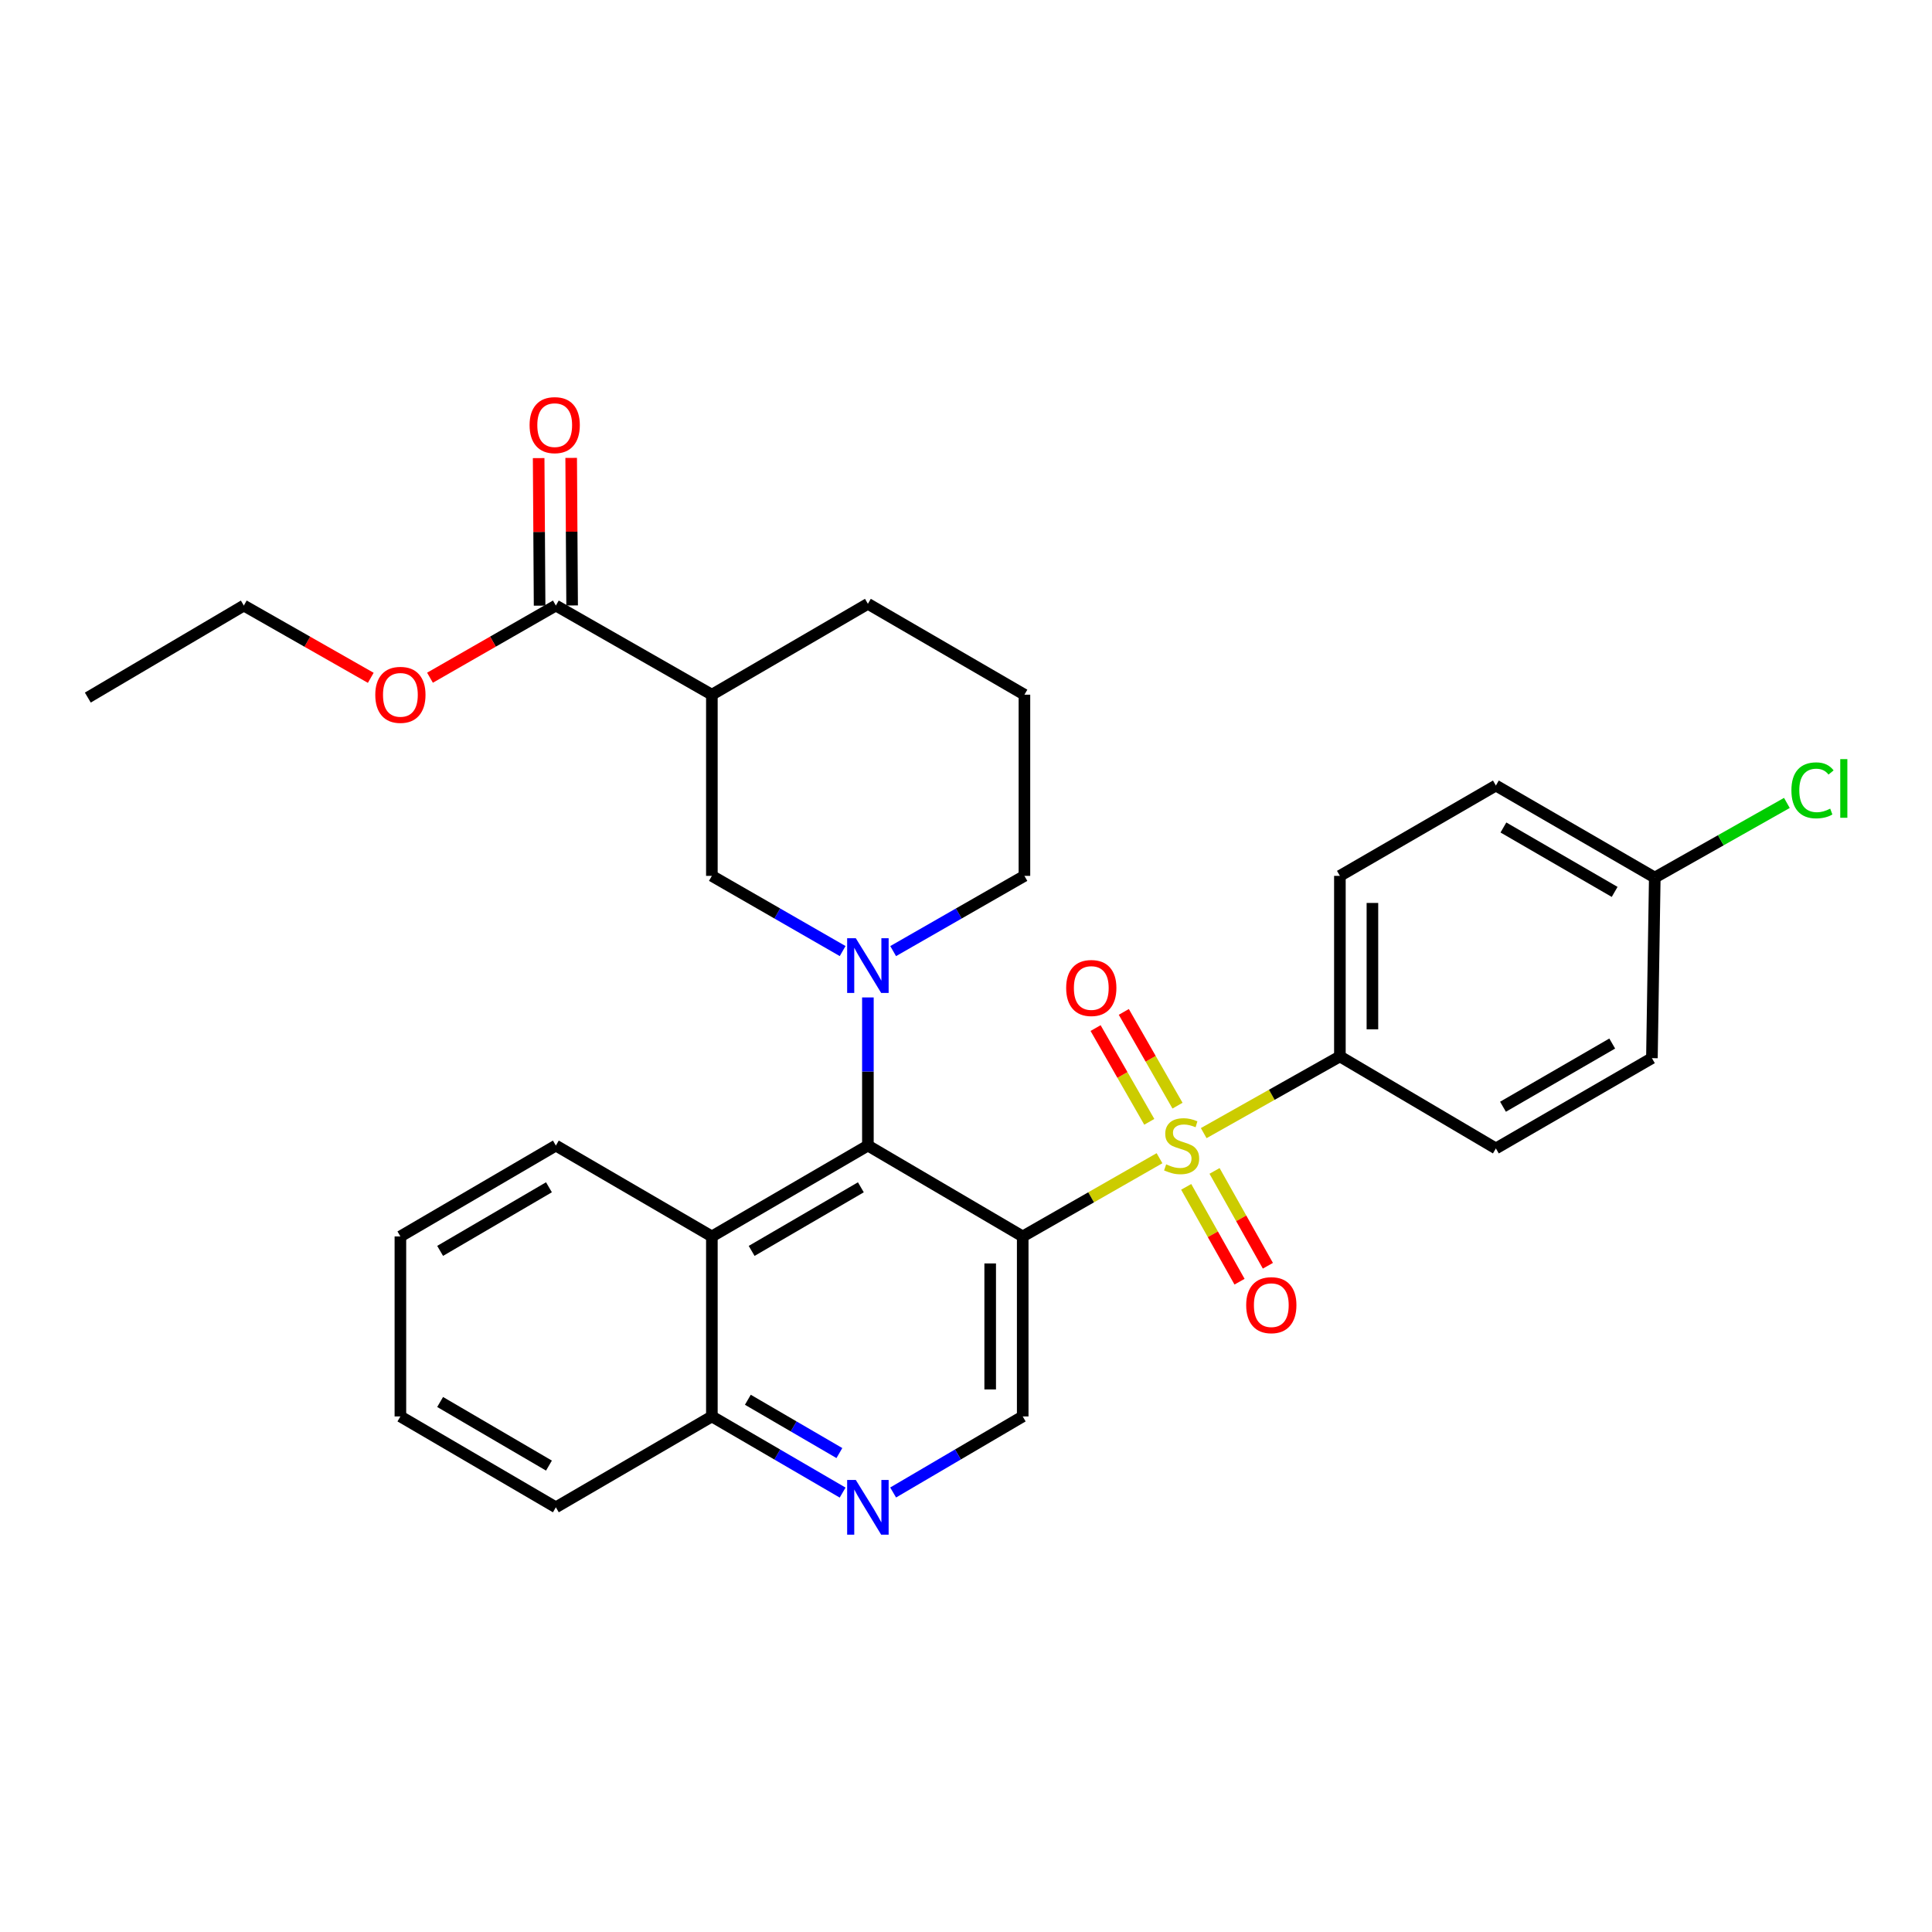<?xml version='1.0' encoding='iso-8859-1'?>
<svg version='1.1' baseProfile='full'
              xmlns='http://www.w3.org/2000/svg'
                      xmlns:rdkit='http://www.rdkit.org/xml'
                      xmlns:xlink='http://www.w3.org/1999/xlink'
                  xml:space='preserve'
width='1000px' height='1000px' viewBox='0 0 1000 1000'>
<!-- END OF HEADER -->
<rect style='opacity:1.0;fill:#FFFFFF;stroke:none' width='1000' height='1000' x='0' y='0'> </rect>
<path class='bond-0' d='M 600.159,599.489 L 564.756,619.733' style='fill:none;fill-rule:evenodd;stroke:#CCCC00;stroke-width:6px;stroke-linecap:butt;stroke-linejoin:miter;stroke-opacity:1' />
<path class='bond-0' d='M 564.756,619.733 L 529.353,639.977' style='fill:none;fill-rule:evenodd;stroke:#000000;stroke-width:6px;stroke-linecap:butt;stroke-linejoin:miter;stroke-opacity:1' />
<path class='bond-9' d='M 623.039,586.504 L 658.283,566.651' style='fill:none;fill-rule:evenodd;stroke:#CCCC00;stroke-width:6px;stroke-linecap:butt;stroke-linejoin:miter;stroke-opacity:1' />
<path class='bond-9' d='M 658.283,566.651 L 693.527,546.798' style='fill:none;fill-rule:evenodd;stroke:#000000;stroke-width:6px;stroke-linecap:butt;stroke-linejoin:miter;stroke-opacity:1' />
<path class='bond-10' d='M 613.972,614.316 L 627.777,638.86' style='fill:none;fill-rule:evenodd;stroke:#CCCC00;stroke-width:6px;stroke-linecap:butt;stroke-linejoin:miter;stroke-opacity:1' />
<path class='bond-10' d='M 627.777,638.86 L 641.581,663.403' style='fill:none;fill-rule:evenodd;stroke:#FF0000;stroke-width:6px;stroke-linecap:butt;stroke-linejoin:miter;stroke-opacity:1' />
<path class='bond-10' d='M 628.645,606.064 L 642.449,630.607' style='fill:none;fill-rule:evenodd;stroke:#CCCC00;stroke-width:6px;stroke-linecap:butt;stroke-linejoin:miter;stroke-opacity:1' />
<path class='bond-10' d='M 642.449,630.607 L 656.254,655.151' style='fill:none;fill-rule:evenodd;stroke:#FF0000;stroke-width:6px;stroke-linecap:butt;stroke-linejoin:miter;stroke-opacity:1' />
<path class='bond-11' d='M 609.477,572.287 L 595.578,548.023' style='fill:none;fill-rule:evenodd;stroke:#CCCC00;stroke-width:6px;stroke-linecap:butt;stroke-linejoin:miter;stroke-opacity:1' />
<path class='bond-11' d='M 595.578,548.023 L 581.68,523.759' style='fill:none;fill-rule:evenodd;stroke:#FF0000;stroke-width:6px;stroke-linecap:butt;stroke-linejoin:miter;stroke-opacity:1' />
<path class='bond-11' d='M 594.869,580.655 L 580.97,556.39' style='fill:none;fill-rule:evenodd;stroke:#CCCC00;stroke-width:6px;stroke-linecap:butt;stroke-linejoin:miter;stroke-opacity:1' />
<path class='bond-11' d='M 580.97,556.39 L 567.072,532.126' style='fill:none;fill-rule:evenodd;stroke:#FF0000;stroke-width:6px;stroke-linecap:butt;stroke-linejoin:miter;stroke-opacity:1' />
<path class='bond-1' d='M 529.353,639.977 L 449.221,592.943' style='fill:none;fill-rule:evenodd;stroke:#000000;stroke-width:6px;stroke-linecap:butt;stroke-linejoin:miter;stroke-opacity:1' />
<path class='bond-5' d='M 529.353,639.977 L 529.353,733.146' style='fill:none;fill-rule:evenodd;stroke:#000000;stroke-width:6px;stroke-linecap:butt;stroke-linejoin:miter;stroke-opacity:1' />
<path class='bond-5' d='M 512.518,653.952 L 512.518,719.171' style='fill:none;fill-rule:evenodd;stroke:#000000;stroke-width:6px;stroke-linecap:butt;stroke-linejoin:miter;stroke-opacity:1' />
<path class='bond-2' d='M 449.221,592.943 L 449.221,554.607' style='fill:none;fill-rule:evenodd;stroke:#000000;stroke-width:6px;stroke-linecap:butt;stroke-linejoin:miter;stroke-opacity:1' />
<path class='bond-2' d='M 449.221,554.607 L 449.221,516.272' style='fill:none;fill-rule:evenodd;stroke:#0000FF;stroke-width:6px;stroke-linecap:butt;stroke-linejoin:miter;stroke-opacity:1' />
<path class='bond-3' d='M 449.221,592.943 L 368.462,639.977' style='fill:none;fill-rule:evenodd;stroke:#000000;stroke-width:6px;stroke-linecap:butt;stroke-linejoin:miter;stroke-opacity:1' />
<path class='bond-3' d='M 445.579,614.545 L 389.048,647.469' style='fill:none;fill-rule:evenodd;stroke:#000000;stroke-width:6px;stroke-linecap:butt;stroke-linejoin:miter;stroke-opacity:1' />
<path class='bond-6' d='M 436.152,492.268 L 402.307,472.808' style='fill:none;fill-rule:evenodd;stroke:#0000FF;stroke-width:6px;stroke-linecap:butt;stroke-linejoin:miter;stroke-opacity:1' />
<path class='bond-6' d='M 402.307,472.808 L 368.462,453.348' style='fill:none;fill-rule:evenodd;stroke:#000000;stroke-width:6px;stroke-linecap:butt;stroke-linejoin:miter;stroke-opacity:1' />
<path class='bond-16' d='M 462.295,492.289 L 496.268,472.818' style='fill:none;fill-rule:evenodd;stroke:#0000FF;stroke-width:6px;stroke-linecap:butt;stroke-linejoin:miter;stroke-opacity:1' />
<path class='bond-16' d='M 496.268,472.818 L 530.241,453.348' style='fill:none;fill-rule:evenodd;stroke:#000000;stroke-width:6px;stroke-linecap:butt;stroke-linejoin:miter;stroke-opacity:1' />
<path class='bond-23' d='M 368.462,639.977 L 287.712,592.943' style='fill:none;fill-rule:evenodd;stroke:#000000;stroke-width:6px;stroke-linecap:butt;stroke-linejoin:miter;stroke-opacity:1' />
<path class='bond-31' d='M 368.462,639.977 L 368.462,733.146' style='fill:none;fill-rule:evenodd;stroke:#000000;stroke-width:6px;stroke-linecap:butt;stroke-linejoin:miter;stroke-opacity:1' />
<path class='bond-4' d='M 368.462,359.57 L 368.462,453.348' style='fill:none;fill-rule:evenodd;stroke:#000000;stroke-width:6px;stroke-linecap:butt;stroke-linejoin:miter;stroke-opacity:1' />
<path class='bond-8' d='M 368.462,359.57 L 287.712,313.434' style='fill:none;fill-rule:evenodd;stroke:#000000;stroke-width:6px;stroke-linecap:butt;stroke-linejoin:miter;stroke-opacity:1' />
<path class='bond-33' d='M 368.462,359.57 L 449.221,312.536' style='fill:none;fill-rule:evenodd;stroke:#000000;stroke-width:6px;stroke-linecap:butt;stroke-linejoin:miter;stroke-opacity:1' />
<path class='bond-7' d='M 529.353,733.146 L 495.818,752.83' style='fill:none;fill-rule:evenodd;stroke:#000000;stroke-width:6px;stroke-linecap:butt;stroke-linejoin:miter;stroke-opacity:1' />
<path class='bond-7' d='M 495.818,752.83 L 462.284,772.513' style='fill:none;fill-rule:evenodd;stroke:#0000FF;stroke-width:6px;stroke-linecap:butt;stroke-linejoin:miter;stroke-opacity:1' />
<path class='bond-12' d='M 436.144,772.564 L 402.303,752.855' style='fill:none;fill-rule:evenodd;stroke:#0000FF;stroke-width:6px;stroke-linecap:butt;stroke-linejoin:miter;stroke-opacity:1' />
<path class='bond-12' d='M 402.303,752.855 L 368.462,733.146' style='fill:none;fill-rule:evenodd;stroke:#000000;stroke-width:6px;stroke-linecap:butt;stroke-linejoin:miter;stroke-opacity:1' />
<path class='bond-12' d='M 434.464,752.104 L 410.775,738.308' style='fill:none;fill-rule:evenodd;stroke:#0000FF;stroke-width:6px;stroke-linecap:butt;stroke-linejoin:miter;stroke-opacity:1' />
<path class='bond-12' d='M 410.775,738.308 L 387.086,724.512' style='fill:none;fill-rule:evenodd;stroke:#000000;stroke-width:6px;stroke-linecap:butt;stroke-linejoin:miter;stroke-opacity:1' />
<path class='bond-13' d='M 296.129,313.38 L 295.885,275.194' style='fill:none;fill-rule:evenodd;stroke:#000000;stroke-width:6px;stroke-linecap:butt;stroke-linejoin:miter;stroke-opacity:1' />
<path class='bond-13' d='M 295.885,275.194 L 295.64,237.008' style='fill:none;fill-rule:evenodd;stroke:#FF0000;stroke-width:6px;stroke-linecap:butt;stroke-linejoin:miter;stroke-opacity:1' />
<path class='bond-13' d='M 279.295,313.488 L 279.051,275.302' style='fill:none;fill-rule:evenodd;stroke:#000000;stroke-width:6px;stroke-linecap:butt;stroke-linejoin:miter;stroke-opacity:1' />
<path class='bond-13' d='M 279.051,275.302 L 278.806,237.116' style='fill:none;fill-rule:evenodd;stroke:#FF0000;stroke-width:6px;stroke-linecap:butt;stroke-linejoin:miter;stroke-opacity:1' />
<path class='bond-18' d='M 287.712,313.434 L 255.137,332.111' style='fill:none;fill-rule:evenodd;stroke:#000000;stroke-width:6px;stroke-linecap:butt;stroke-linejoin:miter;stroke-opacity:1' />
<path class='bond-18' d='M 255.137,332.111 L 222.562,350.787' style='fill:none;fill-rule:evenodd;stroke:#FF0000;stroke-width:6px;stroke-linecap:butt;stroke-linejoin:miter;stroke-opacity:1' />
<path class='bond-14' d='M 693.527,546.798 L 693.527,453.348' style='fill:none;fill-rule:evenodd;stroke:#000000;stroke-width:6px;stroke-linecap:butt;stroke-linejoin:miter;stroke-opacity:1' />
<path class='bond-14' d='M 710.361,532.78 L 710.361,467.365' style='fill:none;fill-rule:evenodd;stroke:#000000;stroke-width:6px;stroke-linecap:butt;stroke-linejoin:miter;stroke-opacity:1' />
<path class='bond-15' d='M 693.527,546.798 L 774.267,594.43' style='fill:none;fill-rule:evenodd;stroke:#000000;stroke-width:6px;stroke-linecap:butt;stroke-linejoin:miter;stroke-opacity:1' />
<path class='bond-25' d='M 368.462,733.146 L 287.712,780.18' style='fill:none;fill-rule:evenodd;stroke:#000000;stroke-width:6px;stroke-linecap:butt;stroke-linejoin:miter;stroke-opacity:1' />
<path class='bond-19' d='M 693.527,453.348 L 774.267,406.594' style='fill:none;fill-rule:evenodd;stroke:#000000;stroke-width:6px;stroke-linecap:butt;stroke-linejoin:miter;stroke-opacity:1' />
<path class='bond-20' d='M 774.267,594.43 L 855.026,547.696' style='fill:none;fill-rule:evenodd;stroke:#000000;stroke-width:6px;stroke-linecap:butt;stroke-linejoin:miter;stroke-opacity:1' />
<path class='bond-20' d='M 777.949,572.849 L 834.48,540.135' style='fill:none;fill-rule:evenodd;stroke:#000000;stroke-width:6px;stroke-linecap:butt;stroke-linejoin:miter;stroke-opacity:1' />
<path class='bond-24' d='M 530.241,453.348 L 530.241,359.57' style='fill:none;fill-rule:evenodd;stroke:#000000;stroke-width:6px;stroke-linecap:butt;stroke-linejoin:miter;stroke-opacity:1' />
<path class='bond-17' d='M 856.513,454.227 L 855.026,547.696' style='fill:none;fill-rule:evenodd;stroke:#000000;stroke-width:6px;stroke-linecap:butt;stroke-linejoin:miter;stroke-opacity:1' />
<path class='bond-21' d='M 856.513,454.227 L 890.7,434.911' style='fill:none;fill-rule:evenodd;stroke:#000000;stroke-width:6px;stroke-linecap:butt;stroke-linejoin:miter;stroke-opacity:1' />
<path class='bond-21' d='M 890.7,434.911 L 924.886,415.595' style='fill:none;fill-rule:evenodd;stroke:#00CC00;stroke-width:6px;stroke-linecap:butt;stroke-linejoin:miter;stroke-opacity:1' />
<path class='bond-30' d='M 856.513,454.227 L 774.267,406.594' style='fill:none;fill-rule:evenodd;stroke:#000000;stroke-width:6px;stroke-linecap:butt;stroke-linejoin:miter;stroke-opacity:1' />
<path class='bond-30' d='M 835.739,461.65 L 778.167,428.307' style='fill:none;fill-rule:evenodd;stroke:#000000;stroke-width:6px;stroke-linecap:butt;stroke-linejoin:miter;stroke-opacity:1' />
<path class='bond-26' d='M 191.912,350.842 L 159.058,332.138' style='fill:none;fill-rule:evenodd;stroke:#FF0000;stroke-width:6px;stroke-linecap:butt;stroke-linejoin:miter;stroke-opacity:1' />
<path class='bond-26' d='M 159.058,332.138 L 126.204,313.434' style='fill:none;fill-rule:evenodd;stroke:#000000;stroke-width:6px;stroke-linecap:butt;stroke-linejoin:miter;stroke-opacity:1' />
<path class='bond-22' d='M 449.221,312.536 L 530.241,359.57' style='fill:none;fill-rule:evenodd;stroke:#000000;stroke-width:6px;stroke-linecap:butt;stroke-linejoin:miter;stroke-opacity:1' />
<path class='bond-27' d='M 287.712,592.943 L 207.243,639.977' style='fill:none;fill-rule:evenodd;stroke:#000000;stroke-width:6px;stroke-linecap:butt;stroke-linejoin:miter;stroke-opacity:1' />
<path class='bond-27' d='M 284.137,614.532 L 227.809,647.456' style='fill:none;fill-rule:evenodd;stroke:#000000;stroke-width:6px;stroke-linecap:butt;stroke-linejoin:miter;stroke-opacity:1' />
<path class='bond-29' d='M 287.712,780.18 L 207.243,733.146' style='fill:none;fill-rule:evenodd;stroke:#000000;stroke-width:6px;stroke-linecap:butt;stroke-linejoin:miter;stroke-opacity:1' />
<path class='bond-29' d='M 284.137,758.591 L 227.809,725.667' style='fill:none;fill-rule:evenodd;stroke:#000000;stroke-width:6px;stroke-linecap:butt;stroke-linejoin:miter;stroke-opacity:1' />
<path class='bond-28' d='M 126.204,313.434 L 45.455,361.066' style='fill:none;fill-rule:evenodd;stroke:#000000;stroke-width:6px;stroke-linecap:butt;stroke-linejoin:miter;stroke-opacity:1' />
<path class='bond-32' d='M 207.243,639.977 L 207.243,733.146' style='fill:none;fill-rule:evenodd;stroke:#000000;stroke-width:6px;stroke-linecap:butt;stroke-linejoin:miter;stroke-opacity:1' />
<path  class='atom-0' d='M 603.608 602.663
Q 603.928 602.783, 605.248 603.343
Q 606.568 603.903, 608.008 604.263
Q 609.488 604.583, 610.928 604.583
Q 613.608 604.583, 615.168 603.303
Q 616.728 601.983, 616.728 599.703
Q 616.728 598.143, 615.928 597.183
Q 615.168 596.223, 613.968 595.703
Q 612.768 595.183, 610.768 594.583
Q 608.248 593.823, 606.728 593.103
Q 605.248 592.383, 604.168 590.863
Q 603.128 589.343, 603.128 586.783
Q 603.128 583.223, 605.528 581.023
Q 607.968 578.823, 612.768 578.823
Q 616.048 578.823, 619.768 580.383
L 618.848 583.463
Q 615.448 582.063, 612.888 582.063
Q 610.128 582.063, 608.608 583.223
Q 607.088 584.343, 607.128 586.303
Q 607.128 587.823, 607.888 588.743
Q 608.688 589.663, 609.808 590.183
Q 610.968 590.703, 612.888 591.303
Q 615.448 592.103, 616.968 592.903
Q 618.488 593.703, 619.568 595.343
Q 620.688 596.943, 620.688 599.703
Q 620.688 603.623, 618.048 605.743
Q 615.448 607.823, 611.088 607.823
Q 608.568 607.823, 606.648 607.263
Q 604.768 606.743, 602.528 605.823
L 603.608 602.663
' fill='#CCCC00'/>
<path  class='atom-3' d='M 442.961 485.623
L 452.241 500.623
Q 453.161 502.103, 454.641 504.783
Q 456.121 507.463, 456.201 507.623
L 456.201 485.623
L 459.961 485.623
L 459.961 513.943
L 456.081 513.943
L 446.121 497.543
Q 444.961 495.623, 443.721 493.423
Q 442.521 491.223, 442.161 490.543
L 442.161 513.943
L 438.481 513.943
L 438.481 485.623
L 442.961 485.623
' fill='#0000FF'/>
<path  class='atom-8' d='M 442.961 766.02
L 452.241 781.02
Q 453.161 782.5, 454.641 785.18
Q 456.121 787.86, 456.201 788.02
L 456.201 766.02
L 459.961 766.02
L 459.961 794.34
L 456.081 794.34
L 446.121 777.94
Q 444.961 776.02, 443.721 773.82
Q 442.521 771.62, 442.161 770.94
L 442.161 794.34
L 438.481 794.34
L 438.481 766.02
L 442.961 766.02
' fill='#0000FF'/>
<path  class='atom-11' d='M 645.025 675.549
Q 645.025 668.749, 648.385 664.949
Q 651.745 661.149, 658.025 661.149
Q 664.305 661.149, 667.665 664.949
Q 671.025 668.749, 671.025 675.549
Q 671.025 682.429, 667.625 686.349
Q 664.225 690.229, 658.025 690.229
Q 651.785 690.229, 648.385 686.349
Q 645.025 682.469, 645.025 675.549
M 658.025 687.029
Q 662.345 687.029, 664.665 684.149
Q 667.025 681.229, 667.025 675.549
Q 667.025 669.989, 664.665 667.189
Q 662.345 664.349, 658.025 664.349
Q 653.705 664.349, 651.345 667.149
Q 649.025 669.949, 649.025 675.549
Q 649.025 681.269, 651.345 684.149
Q 653.705 687.029, 658.025 687.029
' fill='#FF0000'/>
<path  class='atom-12' d='M 551.846 511.385
Q 551.846 504.585, 555.206 500.785
Q 558.566 496.985, 564.846 496.985
Q 571.126 496.985, 574.486 500.785
Q 577.846 504.585, 577.846 511.385
Q 577.846 518.265, 574.446 522.185
Q 571.046 526.065, 564.846 526.065
Q 558.606 526.065, 555.206 522.185
Q 551.846 518.305, 551.846 511.385
M 564.846 522.865
Q 569.166 522.865, 571.486 519.985
Q 573.846 517.065, 573.846 511.385
Q 573.846 505.825, 571.486 503.025
Q 569.166 500.185, 564.846 500.185
Q 560.526 500.185, 558.166 502.985
Q 555.846 505.785, 555.846 511.385
Q 555.846 517.105, 558.166 519.985
Q 560.526 522.865, 564.846 522.865
' fill='#FF0000'/>
<path  class='atom-14' d='M 274.114 220.045
Q 274.114 213.245, 277.474 209.445
Q 280.834 205.645, 287.114 205.645
Q 293.394 205.645, 296.754 209.445
Q 300.114 213.245, 300.114 220.045
Q 300.114 226.925, 296.714 230.845
Q 293.314 234.725, 287.114 234.725
Q 280.874 234.725, 277.474 230.845
Q 274.114 226.965, 274.114 220.045
M 287.114 231.525
Q 291.434 231.525, 293.754 228.645
Q 296.114 225.725, 296.114 220.045
Q 296.114 214.485, 293.754 211.685
Q 291.434 208.845, 287.114 208.845
Q 282.794 208.845, 280.434 211.645
Q 278.114 214.445, 278.114 220.045
Q 278.114 225.765, 280.434 228.645
Q 282.794 231.525, 287.114 231.525
' fill='#FF0000'/>
<path  class='atom-19' d='M 194.243 359.65
Q 194.243 352.85, 197.603 349.05
Q 200.963 345.25, 207.243 345.25
Q 213.523 345.25, 216.883 349.05
Q 220.243 352.85, 220.243 359.65
Q 220.243 366.53, 216.843 370.45
Q 213.443 374.33, 207.243 374.33
Q 201.003 374.33, 197.603 370.45
Q 194.243 366.57, 194.243 359.65
M 207.243 371.13
Q 211.563 371.13, 213.883 368.25
Q 216.243 365.33, 216.243 359.65
Q 216.243 354.09, 213.883 351.29
Q 211.563 348.45, 207.243 348.45
Q 202.923 348.45, 200.563 351.25
Q 198.243 354.05, 198.243 359.65
Q 198.243 365.37, 200.563 368.25
Q 202.923 371.13, 207.243 371.13
' fill='#FF0000'/>
<path  class='atom-22' d='M 927.231 409.08
Q 927.231 402.04, 930.511 398.36
Q 933.831 394.64, 940.111 394.64
Q 945.951 394.64, 949.071 398.76
L 946.431 400.92
Q 944.151 397.92, 940.111 397.92
Q 935.831 397.92, 933.551 400.8
Q 931.311 403.64, 931.311 409.08
Q 931.311 414.68, 933.631 417.56
Q 935.991 420.44, 940.551 420.44
Q 943.671 420.44, 947.311 418.56
L 948.431 421.56
Q 946.951 422.52, 944.711 423.08
Q 942.471 423.64, 939.991 423.64
Q 933.831 423.64, 930.511 419.88
Q 927.231 416.12, 927.231 409.08
' fill='#00CC00'/>
<path  class='atom-22' d='M 952.511 392.92
L 956.191 392.92
L 956.191 423.28
L 952.511 423.28
L 952.511 392.92
' fill='#00CC00'/>
</svg>
